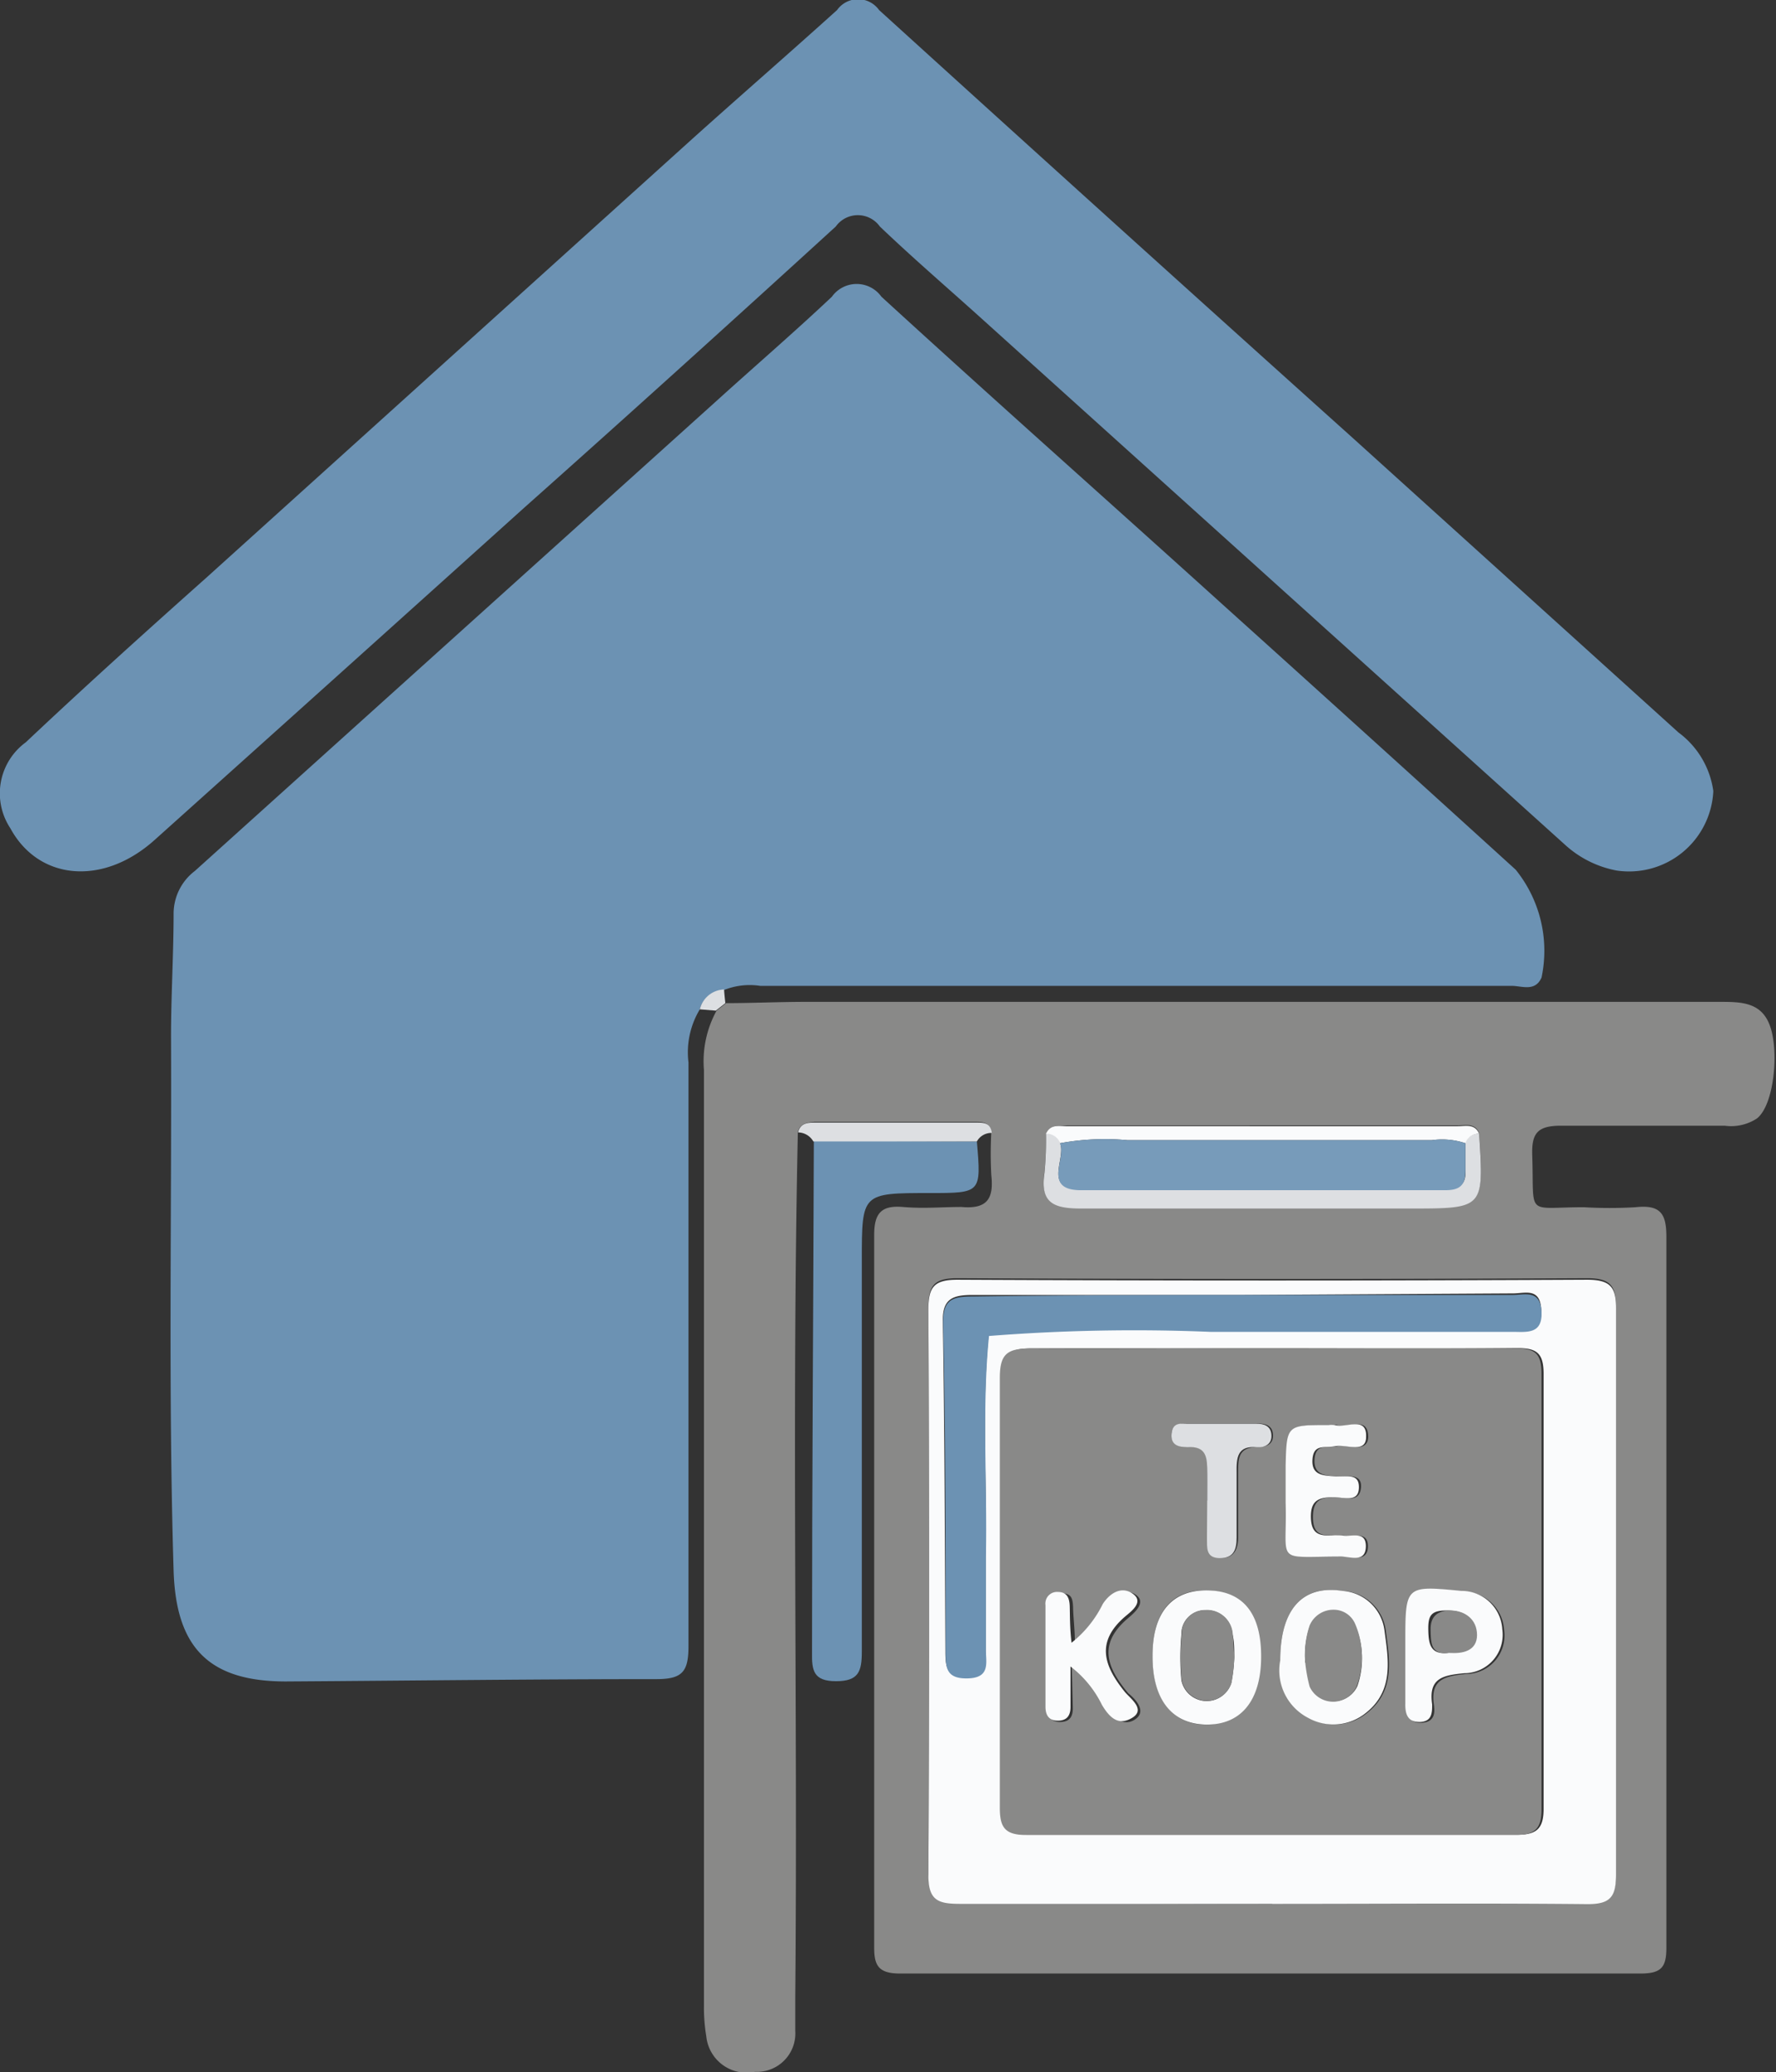 <svg xmlns="http://www.w3.org/2000/svg" viewBox="0 0 68.85 80.31"><rect x="0" y="0" width="68.85" height="80.31" fill="#333333" stroke="none"/><defs><style>.cls-1{fill:#6c92b3;}.cls-2{fill:#898988;}.cls-3{fill:#dddfe2;}.cls-4{fill:#fafbfc;}.cls-5{fill:#779bba;}</style></defs><g id="Layer_2" data-name="Layer 2"><g id="Layer_1-2" data-name="Layer 1"><path class="cls-1" d="M27.13,39.12a3.23,3.23,0,0,0-.44,2.06c0,7.54,0,15.08,0,22.62,0,1-.24,1.28-1.25,1.28-4.79,0-9.57.06-14.36.09-3,0-4.26-1.33-4.35-4.3-.21-6.9-.07-13.8-.1-20.7,0-1.59.1-3.18.1-4.77a2.08,2.08,0,0,1,.82-1.64L27.82,15.5c1.48-1.34,3-2.65,4.43-4a1.18,1.18,0,0,1,1.92,0c4.37,4,8.77,7.9,13.15,11.86q5.73,5.16,11.44,10.35a5,5,0,0,1,1,4.18c-.25.56-.76.32-1.16.32q-9.63,0-19.26,0H29.47a2.68,2.68,0,0,0-1.4.16A1,1,0,0,0,27.13,39.12Z"/><path class="cls-2" d="M30.93,43.89c-.24,11.17,0,22.33-.1,33.5,0,.44,0,.88,0,1.32a1.49,1.49,0,0,1-1.56,1.59,1.57,1.57,0,0,1-1.89-1.38,6.81,6.81,0,0,1-.09-1.19V41.47a4.07,4.07,0,0,1,.49-2.3l.37-.29c1,0,2.07-.05,3.11-.05H66.64c.87,0,1.68,0,2,1s.13,3-.53,3.52a1.83,1.83,0,0,1-1.25.28c-2.11,0-4.23,0-6.34,0-.92,0-1.15.29-1.12,1.16.08,2.4-.28,2,2,2a17.16,17.16,0,0,0,2,0c1-.11,1.21.27,1.2,1.21,0,6.5,0,13,0,19.49,0,2.68,0,5.35,0,8,0,.75-.19,1-1,1q-14.36,0-28.71,0c-.83,0-1-.31-1-1q0-13.81,0-27.63c0-.84.28-1.15,1.11-1.08s1.52,0,2.27,0c1,.09,1.26-.32,1.16-1.23a15.45,15.45,0,0,1,0-1.67c-.05-.37-.32-.4-.61-.4H31.58C31.29,43.51,31,43.54,30.93,43.89Zm9.62,0a13.3,13.3,0,0,1-.06,1.55c-.17,1.15.35,1.38,1.41,1.37,4.26-.06,8.52,0,12.78,0,2.85,0,2.85,0,2.66-2.9-.17-.4-.53-.29-.83-.29H41.38C41.08,43.65,40.72,43.55,40.55,43.94Zm8.77,29.85c4.06,0,8.13,0,12.19,0,.9,0,1.15-.26,1.14-1.15q0-10.95,0-21.89c0-.87-.21-1.16-1.13-1.16q-12.19.06-24.4,0c-.91,0-1.13.28-1.13,1.16q.06,10.93,0,21.88c0,1,.38,1.16,1.24,1.15C41.26,73.77,45.29,73.79,49.32,73.79Z"/><path class="cls-1" d="M66.42,30.66a3.27,3.27,0,0,1-3.75,3.08,4.09,4.09,0,0,1-2-1L38.19,12.47c-1.36-1.23-2.75-2.42-4.08-3.69a1.05,1.05,0,0,0-1.71,0c-4,3.65-8,7.27-12.08,10.9Q13.18,26.11,6,32.55C4,34.35,1.5,34.13.4,32.1A2.45,2.45,0,0,1,1,28.77c2.29-2.16,4.63-4.27,7-6.38l18.83-17c1.87-1.68,3.77-3.33,5.62-5a1,1,0,0,1,1.63,0Q43.25,8.72,52.47,17l12.6,11.39A3.4,3.4,0,0,1,66.42,30.66Z"/><path class="cls-1" d="M37.87,44.24c.17,2,.17,2-1.83,2-2.63,0-2.63,0-2.63,2.6,0,5,0,10.11,0,15.17,0,.77-.12,1.15-1,1.15s-.94-.42-.93-1.11c0-6.61.05-13.22.07-19.83Z"/><path class="cls-3" d="M37.87,44.24H31.53a.69.69,0,0,0-.59-.35c.08-.35.35-.38.64-.38h6.26c.29,0,.56,0,.61.4A.64.64,0,0,0,37.87,44.24Z"/><path class="cls-3" d="M28.12,38.88l-.37.29-.62-.05a1,1,0,0,1,.94-.77C28.08,38.52,28.1,38.7,28.12,38.88Z"/><path class="cls-4" d="M49.32,73.79c-4,0-8.06,0-12.09,0-.86,0-1.25-.12-1.24-1.15q.06-10.94,0-21.88c0-.88.22-1.16,1.13-1.16q12.21.06,24.4,0c.92,0,1.14.29,1.13,1.16q0,10.95,0,21.89c0,.89-.24,1.16-1.14,1.15C57.45,73.76,53.38,73.79,49.32,73.79Zm.11-21.53c-3.15,0-6.3,0-9.45,0-.91,0-1.14.27-1.14,1.15,0,5.55,0,11.09,0,16.63,0,.72.12,1.07,1,1.07q9.49,0,19,0c.74,0,1-.25,1-1q0-8.43,0-16.86c0-.8-.26-1-1-1C55.65,52.28,52.54,52.26,49.43,52.26Zm-1.2-2.07c-3.51,0-7,0-10.53,0-.78,0-1.16.16-1.15,1,.07,4.26.08,8.53.1,12.8,0,.63.05,1.07.88,1s.67-.62.68-1.1c0-1.2,0-2.39,0-3.59.06-2.86-.16-5.73.12-8.58a72.07,72.07,0,0,1,8.57-.16c3.91-.05,7.81,0,11.72,0,.54,0,1.16.15,1.13-.77s-.65-.65-1.12-.66Z"/><path class="cls-3" d="M57.34,43.94c.19,2.9.19,2.9-2.66,2.9-4.26,0-8.52,0-12.78,0-1.06,0-1.58-.22-1.41-1.37a13.3,13.3,0,0,0,.06-1.55.55.55,0,0,1,.54.37c.26.6-.67,1.79.77,1.8,4.72,0,9.44,0,14.16,0,.54,0,.83-.16.79-.75,0-.35,0-.71,0-1.07A.55.55,0,0,1,57.34,43.94Z"/><path class="cls-4" d="M57.34,43.94a.55.55,0,0,0-.53.37,2.86,2.86,0,0,0-1.3-.12H43.7a9.52,9.52,0,0,0-2.61.12.55.55,0,0,0-.54-.37c.17-.39.53-.29.83-.29H56.51C56.81,43.65,57.17,43.54,57.34,43.94Z"/><path class="cls-2" d="M49.43,52.26c3.11,0,6.22,0,9.33,0,.77,0,1,.21,1,1q0,8.43,0,16.86c0,.72-.22,1-1,1q-9.51,0-19,0c-.85,0-1-.35-1-1.07,0-5.54,0-11.08,0-16.63,0-.88.23-1.16,1.14-1.15C43.13,52.29,46.28,52.26,49.43,52.26ZM44.68,64.17c0,1.66.75,2.64,2,2.67s2.15-.94,2.16-2.57-.69-2.6-2.06-2.63S44.69,62.49,44.68,64.17Zm5,.19a2.07,2.07,0,0,0,1.08,2.22A2,2,0,0,0,53,66.39c1.1-.87.87-2.08.72-3.21A1.76,1.76,0,0,0,52,61.66C50.5,61.42,49.63,62.37,49.63,64.36Zm-8.13.23a4.18,4.18,0,0,1,1.3,1.54c.3.46.73.81,1.17.5s0-.78-.28-1c-.83-1-1.2-1.91,0-2.92.22-.19.69-.58.33-.87s-.88-.1-1.19.38a4.37,4.37,0,0,1-1.21,1.5c0-.58-.06-1-.07-1.41s-.09-.55-.47-.56a.45.45,0,0,0-.51.51v3.94c0,.31.11.54.48.54s.49-.21.49-.53Zm10-9.36c-1.63,0-1.63,0-1.63,1.57,0,.48,0,1,0,1.44.07,2.41-.48,2.08,2.17,2.09.35,0,.93.22.94-.39s-.57-.36-.92-.43a2.16,2.16,0,0,0-.36,0c-.48,0-.84,0-.85-.68s.28-.8.86-.8c.35,0,.94.24,1-.36s-.56-.42-.92-.45-.92,0-.88-.65.52-.44.89-.52,1.17.3,1.19-.36c0-.83-.79-.32-1.22-.46A.88.88,0,0,0,51.51,55.23Zm3,8.91v1.91c0,.4.06.74.56.72s.52-.37.48-.68c-.15-1,.41-1.13,1.25-1.21a1.49,1.49,0,0,0,1.47-1.7,1.58,1.58,0,0,0-1.59-1.49c-2.17-.24-2.17-.24-2.17,2Zm-7.68-6V59.6c0,.36,0,.76.49.78S48,60,48,59.59c0-.83,0-1.67,0-2.51,0-.57,0-1,.79-1,.3,0,.58-.1.56-.47s-.29-.43-.59-.44H46.07c-.28,0-.6,0-.65.37s.24.57.6.54c.79-.07.81.43.78,1C46.79,57.45,46.8,57.81,46.8,58.16Z"/><path class="cls-1" d="M48.23,50.19H58.64c.47,0,1.08-.22,1.12.66s-.59.77-1.13.77c-3.91,0-7.81,0-11.72,0a72.07,72.07,0,0,0-8.57.16c-.28,2.85-.06,5.72-.12,8.58,0,1.2,0,2.39,0,3.59,0,.48.18,1.07-.68,1.1s-.88-.41-.88-1c0-4.27,0-8.54-.1-12.8,0-.89.37-1,1.15-1C41.21,50.2,44.72,50.19,48.23,50.19Z"/><path class="cls-5" d="M41.09,44.31a9.52,9.52,0,0,1,2.61-.12H55.51a2.86,2.86,0,0,1,1.3.12c0,.36,0,.72,0,1.07,0,.59-.25.75-.79.75-4.72,0-9.44,0-14.16,0C40.42,46.1,41.35,44.91,41.09,44.31Z"/><path class="cls-4" d="M44.68,64.17c0-1.68.76-2.56,2.15-2.53s2.08.93,2.06,2.63-.83,2.6-2.16,2.57S44.67,65.83,44.68,64.17Zm3.17.06c0-.34,0-.62-.07-.89a1,1,0,0,0-1.07-.93.91.91,0,0,0-.91.93,9.73,9.73,0,0,0,0,1.79,1,1,0,0,0,1.93.11A6.34,6.34,0,0,0,47.85,64.23Z"/><path class="cls-4" d="M49.63,64.36c0-2,.87-2.94,2.41-2.7a1.76,1.76,0,0,1,1.63,1.52c.15,1.13.38,2.34-.72,3.21a2,2,0,0,1-2.24.19A2.07,2.07,0,0,1,49.63,64.36Zm1,.08a6,6,0,0,0,.17.91,1,1,0,0,0,1.82,0A3.27,3.27,0,0,0,52.54,63a.9.9,0,0,0-.84-.56,1,1,0,0,0-.93.61A3.57,3.57,0,0,0,50.6,64.44Z"/><path class="cls-4" d="M41.5,64.59v1.57c0,.32-.13.53-.49.53s-.48-.23-.48-.54V62.21A.45.45,0,0,1,41,61.7c.38,0,.46.25.47.56s0,.83.07,1.41a4.37,4.37,0,0,0,1.21-1.5c.31-.48.78-.7,1.19-.38s-.11.68-.33.87c-1.16,1-.79,1.94,0,2.92.23.27.81.68.28,1s-.87,0-1.17-.5A4.18,4.18,0,0,0,41.5,64.59Z"/><path class="cls-4" d="M51.51,55.23a.88.88,0,0,1,.23,0c.43.14,1.25-.37,1.22.46,0,.66-.77.28-1.19.36s-.85-.1-.89.52.43.62.88.65.94-.14.92.45-.61.35-1,.36c-.58,0-.88.14-.86.8s.37.7.85.68a2.16,2.16,0,0,1,.36,0c.35.07.93-.2.92.43s-.59.4-.94.39c-2.65,0-2.1.32-2.17-2.09,0-.48,0-1,0-1.44C49.88,55.23,49.88,55.23,51.51,55.23Z"/><path class="cls-4" d="M54.48,64.14v-.48c0-2.21,0-2.21,2.17-2a1.58,1.58,0,0,1,1.59,1.49,1.49,1.49,0,0,1-1.47,1.7c-.84.08-1.4.19-1.25,1.21,0,.31,0,.67-.48.68s-.57-.32-.56-.72Zm1.69-.08c.54,0,1-.1,1-.69s-.33-.93-1-.95-.81.16-.8.74S55.46,64.15,56.17,64.06Z"/><path class="cls-3" d="M46.8,58.16c0-.35,0-.71,0-1.07,0-.56,0-1.06-.78-1-.36,0-.65-.1-.6-.54s.37-.37.65-.37H48.7c.3,0,.57.08.59.44s-.26.49-.56.47c-.77-.07-.8.41-.79,1,0,.84,0,1.68,0,2.51,0,.45-.11.8-.66.79s-.48-.42-.49-.78Z"/><path class="cls-2" d="M47.85,64.23a6.34,6.34,0,0,1-.11,1,1,1,0,0,1-1.93-.11,9.73,9.73,0,0,1,0-1.79.91.91,0,0,1,.91-.93,1,1,0,0,1,1.07.93C47.82,63.61,47.82,63.89,47.85,64.23Z"/><path class="cls-2" d="M50.6,64.44A3.57,3.57,0,0,1,50.77,63a1,1,0,0,1,.93-.61.9.9,0,0,1,.84.56,3.27,3.27,0,0,1,.05,2.42,1,1,0,0,1-1.82,0A6,6,0,0,1,50.6,64.44Z"/><path class="cls-2" d="M56.17,64.06c-.71.09-.7-.39-.71-.9s.27-.75.8-.74,1,.34,1,.95S56.71,64.11,56.17,64.06Z"/></g></g></svg>